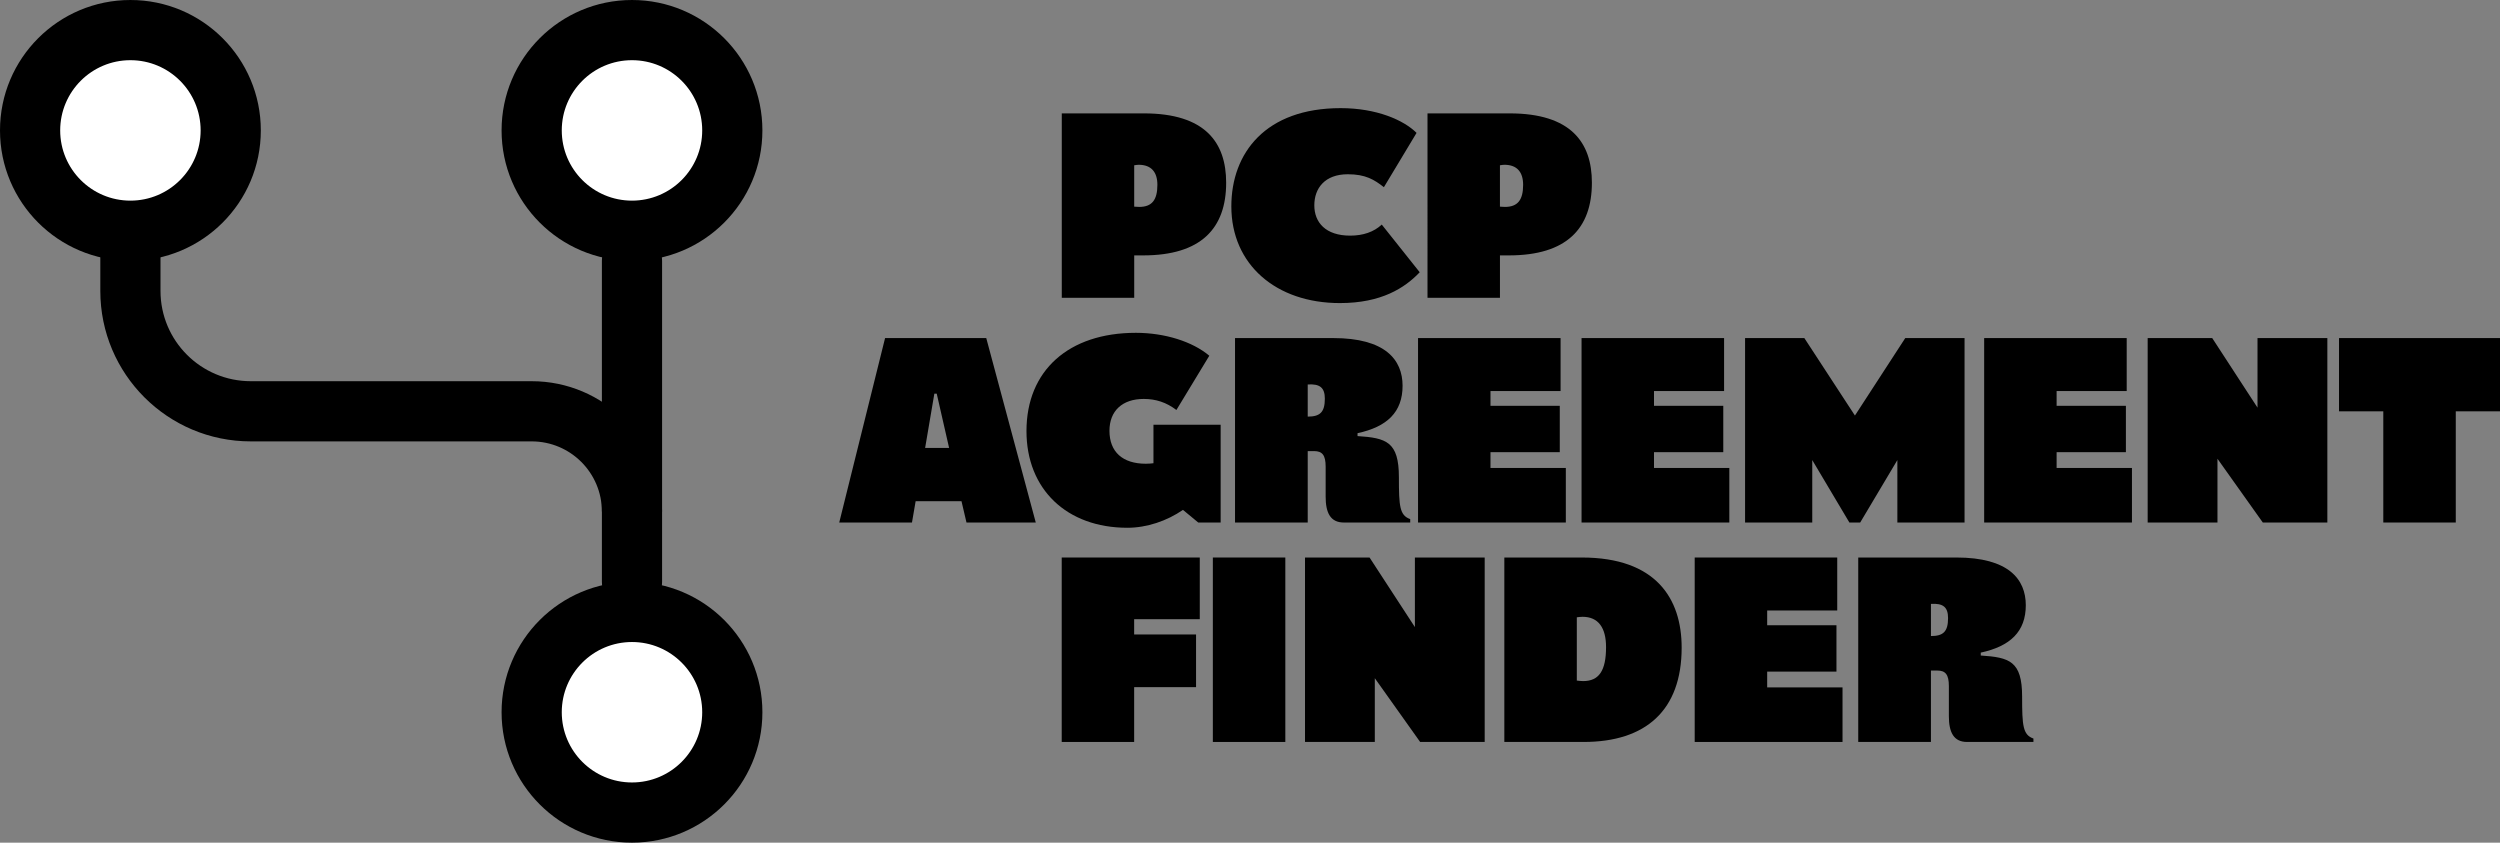 <?xml version="1.0" encoding="UTF-8"?><svg id="uuid-3c15c13a-6ae9-4030-950f-0ea10191d009" xmlns="http://www.w3.org/2000/svg" width="105.209mm" height="35.462mm" viewBox="0 0 298.23 100.521"><rect x="0" y="0" width="298.23" height="100.521" fill="#808080" stroke="none"/><defs><style>.uuid-0ffb01c7-26d2-432b-99ec-0a8e9141c5ca{fill:#fff;}.uuid-6ace2e48-e6c8-4ae3-a978-60ee20366f50{fill-rule:evenodd;}</style></defs><path d="M136.464,13.525c7.292,0,9.807,3.458,9.807,8.269,0,5.469-3.015,8.672-9.899,8.672h-1.069v5.061h-8.642V13.525h9.803ZM135.898,24.682c1.512,0,2.169-.815,2.169-2.638,0-1.507-.723-2.388-2.231-2.388-.158,0-.346.031-.535.061v4.934c.219,0,.408.031.596.031Z"/><path d="M159.93,12.899c4.277,0,7.511,1.415,9.054,2.954l-3.896,6.477c-1.166-.911-2.2-1.543-4.308-1.543-2.734,0-3.992,1.665-3.992,3.707,0,2.046,1.354,3.615,4.277,3.615,1.538,0,2.827-.438,3.769-1.319l4.527,5.688c-1.792,1.884-4.588,3.677-9.523,3.677-7.607,0-12.949-4.588-12.949-11.534,0-6.38,4.084-11.722,13.041-11.722Z"/><path d="M180.093,13.525c7.292,0,9.807,3.458,9.807,8.269,0,5.469-3.015,8.672-9.899,8.672h-1.069v5.061h-8.642V13.525h9.803ZM179.528,24.682c1.512,0,2.169-.815,2.169-2.638,0-1.507-.723-2.388-2.231-2.388-.158,0-.346.031-.535.061v4.934c.219,0,.408.031.596.031Z"/><path d="M117.652,40.329l5.907,22.003h-8.265l-.596-2.546h-5.469l-.438,2.546h-8.677l5.469-22.003h12.069ZM111.745,46.964h-.285l-1.1,6.473h2.862l-1.477-6.473Z"/><path d="M135.492,39.702c3.458,0,6.757,1.039,8.769,2.734l-3.926,6.473c-1.196-.911-2.454-1.319-3.896-1.319-2.546,0-4.089,1.415-4.089,3.804,0,2.515,1.573,3.926,4.338,3.926.377,0,.662-.031.911-.061v-4.588h8.015v11.661h-2.673l-1.823-1.507c-1.915,1.319-4.303,2.134-6.63,2.134-7.231,0-12.038-4.588-12.038-11.534,0-7.226,5.031-11.722,13.041-11.722Z"/><path d="M159.051,40.329c6.192,0,8.265,2.581,8.265,5.692,0,3.142-1.854,4.899-5.373,5.653v.346c3.422.223,4.934.662,4.934,4.904,0,3.488.092,4.557,1.35,5v.408h-7.919c-1.604,0-2.169-1.166-2.169-3.081v-3.585c0-1.38-.408-1.854-1.385-1.854h-.754v8.519h-8.672v-22.003h11.722ZM158.043,47.56c0-1.319-.596-1.792-2.042-1.696v3.834c1.446,0,2.042-.504,2.042-2.139Z"/><path d="M186.164,40.329v6.319h-8.361v1.762h8.265v5.53h-8.265v1.884h8.988v6.508h-17.63v-22.003h17.003Z"/><path d="M205.669,40.329v6.319h-8.361v1.762h8.265v5.53h-8.265v1.884h8.988v6.508h-17.63v-22.003h17.003Z"/><path d="M215.244,40.329l6.034,9.242,6.004-9.242h7.073v22.003h-8.015v-7.45l-4.435,7.45h-1.288l-4.43-7.45v7.45h-8.015v-22.003h7.073Z"/><path d="M253.698,40.329v6.319h-8.361v1.762h8.265v5.53h-8.265v1.884h8.988v6.508h-17.63v-22.003h17.003Z"/><path d="M263.9,40.329l5.403,8.3v-8.3h8.331v22.003h-7.7l-5.408-7.607v7.607h-8.326v-22.003h7.7Z"/><path d="M298.23,40.329v8.738h-5.276v13.265h-8.646v-13.265h-5.281v-8.738h19.203Z"/><path d="M143.123,66.506v7.358h-7.827v1.823h7.384v6.284h-7.384v6.538h-8.642v-22.003h16.468Z"/><path d="M153.329,66.506v22.003h-8.646v-22.003h8.646Z"/><circle class="uuid-0ffb01c7-26d2-432b-99ec-0a8e9141c5ca" cx="15.557" cy="15.557" r="10.902"/><path d="M163.377,66.506l5.408,8.3v-8.3h8.326v22.003h-7.7l-5.408-7.607v7.607h-8.326v-22.003h7.7Z"/><path d="M188.697,66.506c8.861,0,11.911,4.904,11.911,10.75,0,7.48-4.273,11.253-11.692,11.253h-9.461v-22.003h9.242ZM188.855,81.248c1.884,0,2.734-1.227,2.734-4.054,0-2.296-.911-3.615-2.8-3.615-.219,0-.469.031-.688.061v7.546c.219.031.535.061.754.061Z"/><circle class="uuid-0ffb01c7-26d2-432b-99ec-0a8e9141c5ca" cx="75.391" cy="84.964" r="10.902"/><circle class="uuid-0ffb01c7-26d2-432b-99ec-0a8e9141c5ca" cx="75.391" cy="15.557" r="10.902"/><path d="M219.167,66.506v6.319h-8.357v1.762h8.265v5.53h-8.265v1.884h8.988v6.508h-17.634v-22.003h17.003Z"/><path d="M233.396,66.506c6.192,0,8.265,2.581,8.265,5.692,0,3.142-1.854,4.899-5.373,5.653v.346c3.422.223,4.934.662,4.934,4.904,0,3.488.092,4.557,1.35,5v.408h-7.919c-1.604,0-2.169-1.166-2.169-3.081v-3.585c0-1.38-.408-1.854-1.385-1.854h-.754v8.519h-8.672v-22.003h11.722ZM232.388,73.737c0-1.319-.596-1.792-2.042-1.696v3.834c1.446,0,2.042-.504,2.042-2.139Z"/><path class="uuid-6ace2e48-e6c8-4ae3-a978-60ee20366f50" d="M67.014,84.964c0-4.626,3.75-8.377,8.377-8.377,4.626,0,8.377,3.75,8.377,8.377,0,4.626-3.75,8.377-8.377,8.377-4.626,0-8.377-3.75-8.377-8.377ZM75.391,69.407c-8.592,0-15.557,6.965-15.557,15.557,0,8.592,6.965,15.557,15.557,15.557,8.592,0,15.557-6.965,15.557-15.557,0-8.592-6.965-15.557-15.557-15.557ZM67.014,15.557c0-4.626,3.75-8.377,8.377-8.377,4.626,0,8.377,3.75,8.377,8.377,0,4.626-3.75,8.377-8.377,8.377s-8.377-3.75-8.377-8.377ZM75.391,0c-8.592,0-15.557,6.965-15.557,15.557,0,8.592,6.965,15.557,15.557,15.557,8.592,0,15.557-6.965,15.557-15.557C90.948,6.965,83.983,0,75.391,0ZM7.18,15.557c0-4.626,3.75-8.377,8.377-8.377s8.377,3.75,8.377,8.377c0,4.626-3.75,8.377-8.377,8.377s-8.377-3.75-8.377-8.377ZM15.557,0C6.965,0,0,6.965,0,15.557c0,8.592,6.965,15.557,15.557,15.557,8.592,0,15.557-6.965,15.557-15.557C31.114,6.965,24.149,0,15.557,0Z"/><path class="uuid-6ace2e48-e6c8-4ae3-a978-60ee20366f50" d="M78.981,69.407V31.114c0-1.983-1.607-3.59-3.59-3.59-1.983,0-3.59,1.607-3.59,3.59v38.294c0,1.983,1.607,3.59,3.59,3.59,1.982,0,3.59-1.608,3.59-3.59Z"/><path class="uuid-6ace2e48-e6c8-4ae3-a978-60ee20366f50" d="M29.917,45.474h33.507c8.592,0,15.557,6.965,15.557,15.557h-7.18c0-4.626-3.75-8.377-8.377-8.377H29.917c-9.914,0-17.95-8.037-17.95-17.95v-4.787h7.18v4.787c0,5.948,4.822,10.77,10.77,10.77Z"/></svg>